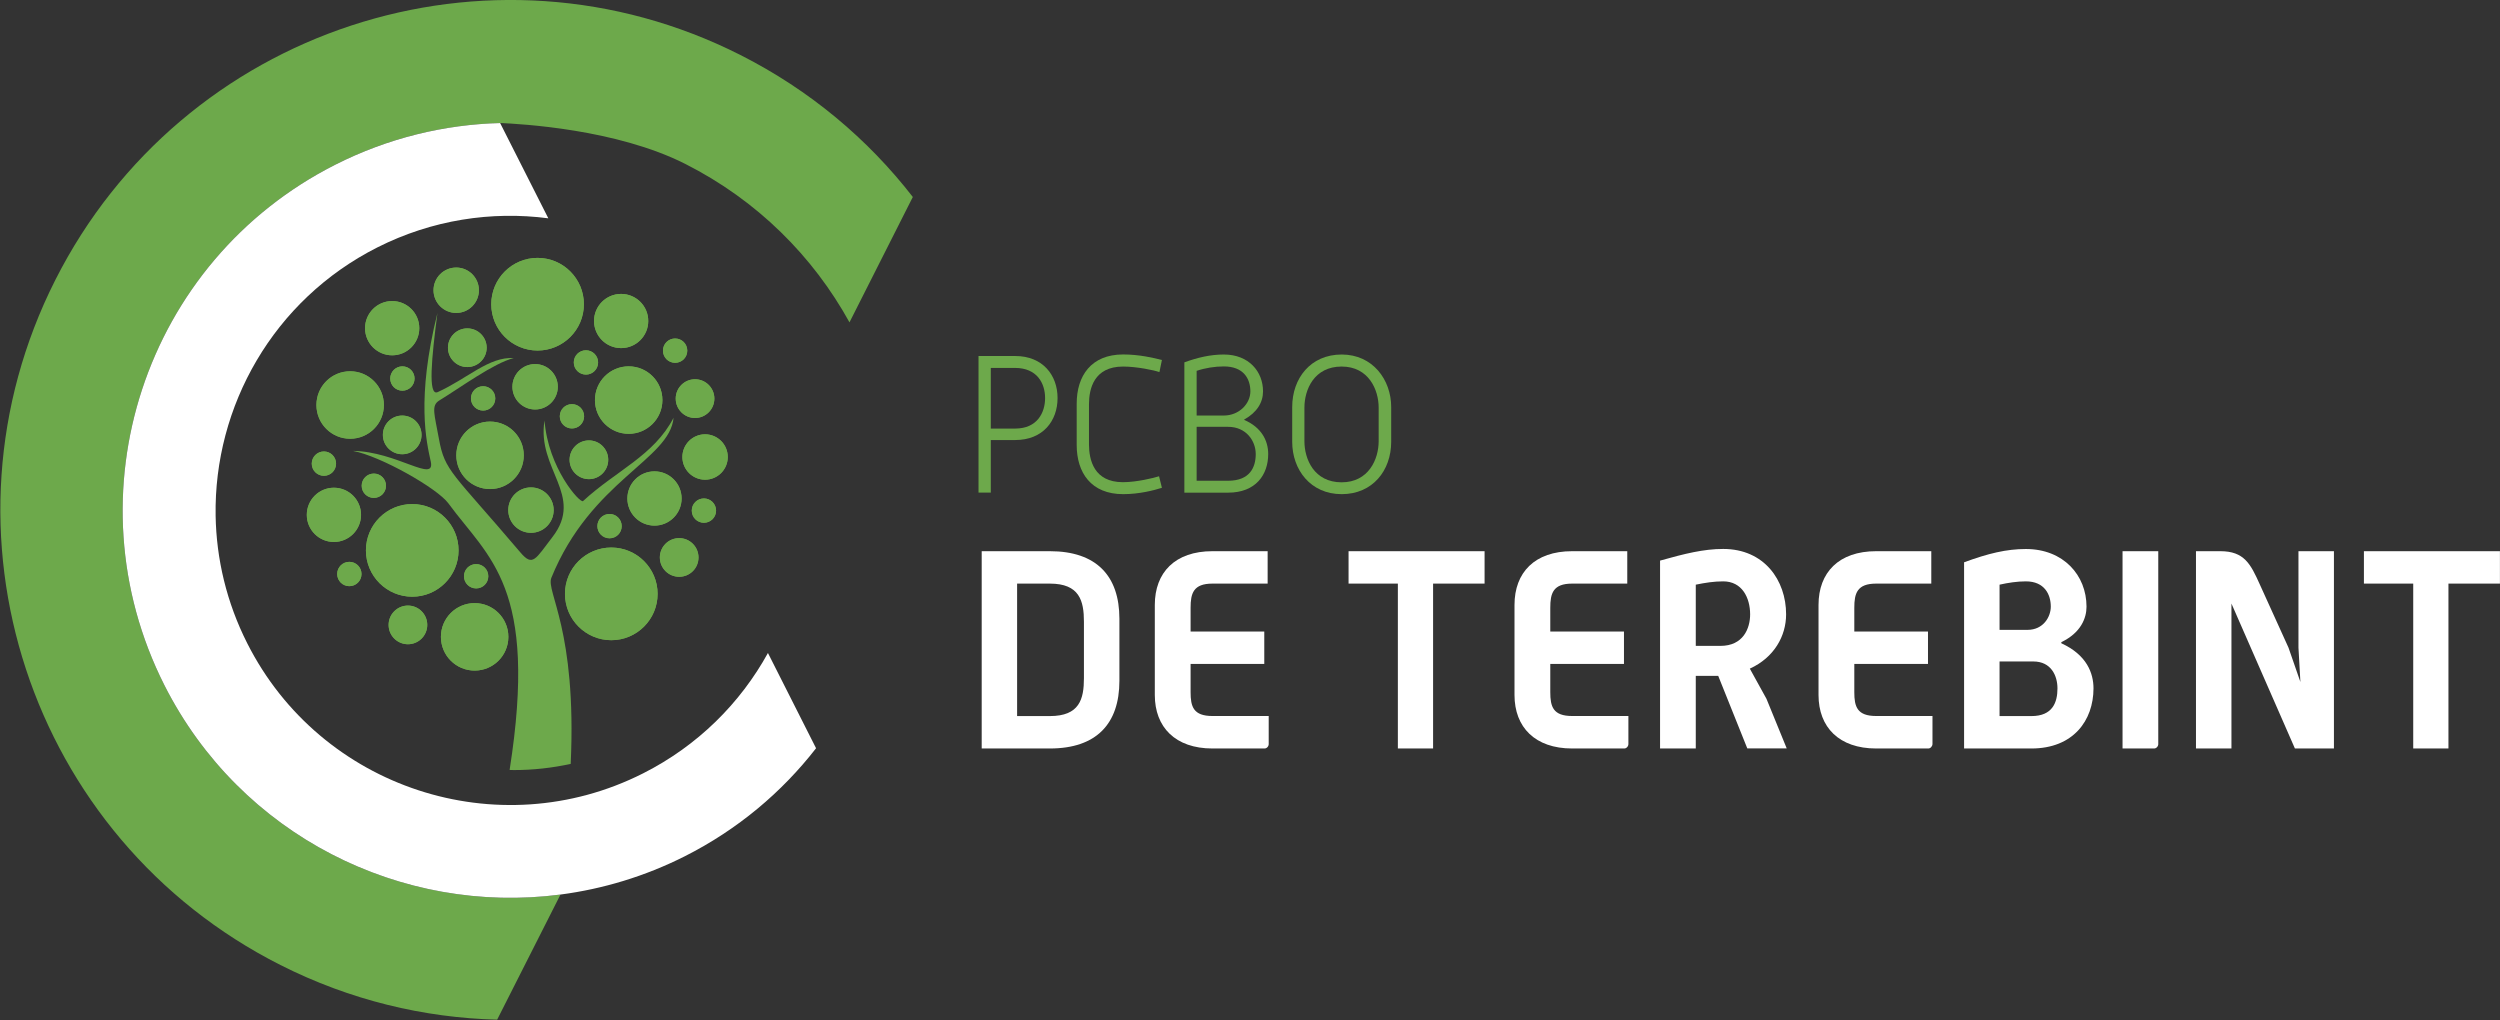 <?xml version="1.0" encoding="utf-8"?>
<!-- Generator: Adobe Illustrator 27.8.1, SVG Export Plug-In . SVG Version: 6.00 Build 0)  -->
<svg version="1.1" id="Laag_1" xmlns="http://www.w3.org/2000/svg" xmlns:xlink="http://www.w3.org/1999/xlink" x="0px" y="0px"
	 viewBox="0 0 401.04 163.69" style="enable-background:new 0 0 401.04 163.69;" xml:space="preserve">
<rect x="0" y="0" width="401.04" height="163.69" fill="#333333" stroke="none"/>
<style type="text/css">
	.st0{fill:#FFFFFF;}
	.st1{fill:#6DA94B;}
</style>
<g>
	<path class="st0" d="M168.41,120.07h-10.93V88.42h10.93c7.47,0,11.16,3.96,11.16,10.84v9.96
		C179.57,116.11,175.88,120.07,168.41,120.07z M173.88,99.75c0-3.38-0.71-6.13-5.47-6.13h-5.25v21.25h5.25
		c4.76,0,5.47-2.71,5.47-6.09V99.75z"/>
	<path class="st0" d="M202.86,120.07h-8.36c-5.96,0-9.25-3.42-9.25-8.58V97.04c0-5.2,3.24-8.62,9.25-8.62h8.85v5.2h-8.85
		c-3.07,0-3.51,1.56-3.51,3.87v3.82h11.82v5.2h-11.82v4.53c0,2.31,0.44,3.82,3.51,3.82h9.02v4.49
		C203.53,119.71,203.22,120.07,202.86,120.07z"/>
	<path class="st0" d="M229.89,93.62v26.45h-5.65V93.62h-7.91v-5.2h21.82v5.2H229.89z"/>
	<path class="st0" d="M260.56,120.07h-8.36c-5.96,0-9.25-3.42-9.25-8.58V97.04c0-5.2,3.24-8.62,9.25-8.62h8.84v5.2h-8.84
		c-3.07,0-3.51,1.56-3.51,3.87v3.82h11.82v5.2h-11.82v4.53c0,2.31,0.44,3.82,3.51,3.82h9.02v4.49
		C261.23,119.71,260.92,120.07,260.56,120.07z"/>
	<path class="st0" d="M280.3,120.07l-4.67-11.65h-3.6v11.65h-5.73V89.93c3.96-1.11,6.98-1.87,10.13-1.87
		c6.58,0,10.09,5.02,10.09,10.49c0,3.47-1.91,6.93-5.82,8.71l2.67,4.84l3.25,7.96H280.3z M276.43,93.26c-1.47,0-2.89,0.22-4.4,0.53
		v9.82h3.96c3.65,0,4.76-2.8,4.76-5.07C280.74,95.89,279.46,93.26,276.43,93.26z"/>
	<path class="st0" d="M309.33,120.07h-8.36c-5.96,0-9.25-3.42-9.25-8.58V97.04c0-5.2,3.25-8.62,9.25-8.62h8.84v5.2h-8.84
		c-3.07,0-3.51,1.56-3.51,3.87v3.82h11.82v5.2h-11.82v4.53c0,2.31,0.44,3.82,3.51,3.82H310v4.49
		C310,119.71,309.68,120.07,309.33,120.07z"/>
	<path class="st0" d="M325.87,120.07h-10.8V90.2c3.87-1.42,6.8-2.13,9.91-2.13c6.04,0,9.73,4.22,9.73,9.25
		c0,1.82-0.89,4.18-4.04,5.69v0.18c4.09,1.87,5.16,4.8,5.16,7.25C335.82,115.58,332.58,120.07,325.87,120.07z M324.98,93.26
		c-1.38,0-2.84,0.22-4.22,0.53v7.25h4.49c2.53,0,3.73-2.09,3.73-3.73C328.98,95.4,328,93.26,324.98,93.26z M326.18,106.11h-5.42
		v8.76h5.11c3.42,0,4.18-2.22,4.18-4.44C330.05,108.38,329.02,106.11,326.18,106.11z"/>
	<path class="st0" d="M345.56,120.07h-5.07V88.42h5.73v30.94C346.23,119.71,345.92,120.07,345.56,120.07z"/>
	<path class="st0" d="M368.14,120.07l-10.18-23.25v23.25h-5.69V88.42h3.91c3.82,0,4.85,2.04,6.31,5.29l4.62,10.18l1.91,5.51
		l-0.31-5.51V88.42h5.69v31.65H368.14z"/>
	<path class="st0" d="M392.77,93.62v26.45h-5.65V93.62h-7.91v-5.2h21.82v5.2H392.77z"/>
</g>
<g>
	<path class="st1" d="M162.85,70.59h-3.91v8.43h-1.97V57.11h5.88c4.46,0,6.8,3.11,6.8,6.74C169.65,67.52,167.31,70.59,162.85,70.59z
		 M162.82,59.02h-3.88v9.73h3.91c3.57,0,4.8-2.59,4.8-4.89C167.65,61.52,166.39,59.02,162.82,59.02z"/>
	<path class="st1" d="M180.17,79.27c-5.14,0-7.45-3.45-7.45-7.88v-6.65c0-4.43,2.31-7.88,7.45-7.88c2.58,0,4.92,0.55,6.22,0.89
		l-0.4,1.94c-0.86-0.31-3.66-0.89-5.82-0.89c-4.71,0-5.48,3.6-5.48,6.06v6.4c0,2.49,0.77,6.09,5.45,6.09c2.19,0,4.96-0.68,5.79-0.95
		l0.46,1.85C185.1,78.66,182.76,79.27,180.17,79.27z"/>
	<path class="st1" d="M197.01,79.03h-7.02v-20.9c2.09-0.77,4.19-1.26,6.34-1.26c4,0,6.28,2.74,6.28,5.91c0,1.78-0.98,3.39-3.02,4.52
		v0.06c2.77,1.2,3.85,3.32,3.85,5.48C203.44,76.16,201.44,79.03,197.01,79.03z M196.33,58.78c-1.45,0-3.02,0.25-4.37,0.71v7.17h4.34
		c2.49,0,4.28-1.91,4.28-3.88C200.58,60.71,199.44,58.78,196.33,58.78z M197.01,68.47h-5.05v8.65h5.05c3.48,0,4.43-2.15,4.43-4.28
		C201.44,70.72,199.9,68.47,197.01,68.47z"/>
	<path class="st1" d="M215.23,79.27c-4.99,0-7.94-3.91-7.94-8.4V65.3c0-4.62,2.95-8.43,7.94-8.43c4.96,0,7.94,4.03,7.94,8.43v5.57
		C223.17,75.49,220.18,79.27,215.23,79.27z M221.16,65.39c0-2.86-1.6-6.59-5.94-6.59c-4.43,0-5.97,3.72-5.97,6.59v5.39
		c0,2.86,1.54,6.59,5.97,6.59c4.34,0,5.94-3.72,5.94-6.59V65.39z"/>
</g>
<g>
	<path class="st1" d="M118.75,8.81C78.44-11.57,29.24,4.6,8.87,44.92c-20.38,40.31-4.21,89.51,36.11,109.88
		c11.17,5.65,23.03,8.47,34.77,8.77l10.16-20.07c-25.44,3.33-51.31-9.4-63.54-33.59c-15.48-30.63-3.2-68.02,27.44-83.5
		c8.49-4.29,17.5-6.44,26.41-6.66l0.03-0.02c3.27,0.16,18.57,0.95,29.67,6.56c11.57,5.85,20.52,14.85,26.35,25.42l10.16-20.11
		C139.24,22.32,129.92,14.46,118.75,8.81z"/>
	<path class="st0" d="M53.81,26.41c-30.64,15.48-42.92,52.86-27.44,83.5c12.23,24.19,38.1,36.92,63.54,33.59
		c6.77-0.89,13.52-2.9,19.96-6.15c8.49-4.29,15.56-10.27,21.04-17.32l-0.02-0.04l-7.7-15.24c-4.43,8.04-11.24,14.87-20.03,19.31
		c-23.26,11.76-51.75,2.4-63.5-20.87c-3.32-6.56-4.95-13.54-5.07-20.44c-0.3-17.56,9.24-34.62,25.94-43.06
		c8.8-4.44,18.33-5.86,27.43-4.67l-0.04-0.08l-7.69-15.2C71.31,19.97,62.3,22.12,53.81,26.41z"/>
</g>
<g>
	<path class="st1" d="M62.91,48.3c2.4,0,4.35,1.95,4.35,4.35c0,2.4-1.95,4.35-4.35,4.35c-2.4,0-4.35-1.95-4.35-4.35
		C58.56,50.25,60.51,48.3,62.91,48.3z M66.5,60.72c0,1.08-0.87,1.95-1.95,1.95c-1.08,0-1.95-0.87-1.95-1.95
		c0-1.08,0.87-1.95,1.95-1.95C65.63,58.77,66.5,59.64,66.5,60.72z M51.96,72.42c1.08,0,1.95,0.87,1.95,1.95
		c0,1.08-0.87,1.95-1.95,1.95c-1.08,0-1.95-0.87-1.95-1.95C50.01,73.3,50.88,72.42,51.96,72.42z M65.44,103.35
		c-1.71,0-3.1-1.39-3.1-3.1c0-1.71,1.39-3.1,3.1-3.1c1.71,0,3.1,1.39,3.1,3.1C68.54,101.96,67.15,103.35,65.44,103.35z
		 M81.55,102.16c0,2.99-2.42,5.41-5.41,5.41c-2.99,0-5.41-2.42-5.41-5.41c0-2.99,2.42-5.41,5.41-5.41
		C79.13,96.75,81.55,99.18,81.55,102.16z M76.38,90.49c1.08,0,1.95,0.87,1.95,1.95c0,1.08-0.87,1.95-1.95,1.95
		c-1.08,0-1.95-0.87-1.95-1.95C74.43,91.36,75.3,90.49,76.38,90.49z M73.56,88.29c0,4.1-3.33,7.43-7.43,7.43
		c-4.1,0-7.43-3.33-7.43-7.43c0-4.1,3.33-7.43,7.43-7.43C70.23,80.86,73.56,84.19,73.56,88.29z M59.97,75.97
		c1.08,0,1.95,0.87,1.95,1.95c0,1.08-0.87,1.95-1.95,1.95s-1.95-0.87-1.95-1.95C58.02,76.85,58.89,75.97,59.97,75.97z M56.04,94.03
		c-1.08,0-1.95-0.87-1.95-1.95c0-1.08,0.87-1.95,1.95-1.95c1.08,0,1.95,0.87,1.95,1.95C57.99,93.16,57.12,94.03,56.04,94.03z
		 M57.91,82.59c0,2.4-1.95,4.35-4.35,4.35c-2.4,0-4.35-1.95-4.35-4.35c0-2.4,1.95-4.35,4.35-4.35
		C55.97,78.25,57.91,80.19,57.91,82.59z M56.17,70.38c-2.99,0-5.41-2.42-5.41-5.41c0-2.99,2.42-5.41,5.41-5.41
		c2.99,0,5.41,2.42,5.41,5.41C61.58,67.96,59.16,70.38,56.17,70.38z M64.52,72.87c-1.71,0-3.1-1.39-3.1-3.1c0-1.72,1.39-3.1,3.1-3.1
		c1.71,0,3.1,1.39,3.1,3.1C67.63,71.48,66.24,72.87,64.52,72.87z M112.92,83.86c-1.08,0-1.95-0.87-1.95-1.95s0.87-1.95,1.95-1.95
		c1.08,0,1.95,0.87,1.95,1.95S113.99,83.86,112.92,83.86z M116.74,73.31c0,2.01-1.63,3.64-3.64,3.64c-2.01,0-3.64-1.63-3.64-3.64
		c0-2.01,1.63-3.64,3.64-3.64C115.12,69.68,116.74,71.3,116.74,73.31z M114.6,63.94c0,1.72-1.39,3.11-3.1,3.11
		c-1.71,0-3.1-1.39-3.1-3.11c0-1.71,1.39-3.1,3.1-3.1C113.21,60.84,114.6,62.23,114.6,63.94z M99.64,47.15
		c2.4,0,4.35,1.95,4.35,4.34c0,2.4-1.95,4.35-4.35,4.35c-2.4,0-4.35-1.94-4.35-4.35C95.3,49.09,97.24,47.15,99.64,47.15z
		 M95.95,58.14c0,1.08-0.87,1.95-1.95,1.95c-1.08,0-1.95-0.88-1.95-1.95c0-1.08,0.87-1.95,1.95-1.95
		C95.07,56.19,95.95,57.07,95.95,58.14z M69.55,46.56c0-2.01,1.63-3.64,3.64-3.64c2.01,0,3.64,1.63,3.64,3.64s-1.63,3.64-3.64,3.64
		C71.18,50.19,69.55,48.56,69.55,46.56z M74.96,58.88c-1.71,0-3.1-1.39-3.1-3.1c0-1.71,1.39-3.1,3.1-3.1c1.72,0,3.11,1.39,3.11,3.1
		C78.06,57.5,76.67,58.88,74.96,58.88z M78.81,48.8c0-4.1,3.33-7.43,7.43-7.43c4.1,0,7.43,3.33,7.43,7.43c0,4.1-3.33,7.43-7.43,7.43
		C82.13,56.22,78.81,52.9,78.81,48.8z M77.5,61.96c1.08,0,1.95,0.87,1.95,1.95c0,1.08-0.87,1.95-1.95,1.95
		c-1.08,0-1.95-0.87-1.95-1.95C75.55,62.83,76.42,61.96,77.5,61.96z M73.2,73.04c0-2.99,2.42-5.41,5.41-5.41
		c2.99,0,5.41,2.42,5.41,5.41c0,2.99-2.42,5.41-5.41,5.41C75.62,78.45,73.2,76.03,73.2,73.04z M88.81,81.83
		c0,2.01-1.63,3.64-3.64,3.64c-2.01,0-3.64-1.63-3.64-3.64c0-2.01,1.63-3.64,3.64-3.64C87.18,78.19,88.81,79.82,88.81,81.83z
		 M85.84,65.68c-2.01,0-3.64-1.63-3.64-3.64s1.63-3.64,3.64-3.64c2.01,0,3.64,1.63,3.64,3.64S87.85,65.68,85.84,65.68z M89.8,66.78
		c0-1.08,0.87-1.95,1.95-1.95c1.08,0,1.95,0.87,1.95,1.95c0,1.08-0.87,1.95-1.95,1.95C90.67,68.73,89.8,67.86,89.8,66.78z
		 M94.47,76.86c-1.71,0-3.1-1.39-3.1-3.1c0-1.71,1.39-3.11,3.1-3.11c1.71,0,3.1,1.39,3.1,3.11C97.57,75.47,96.18,76.86,94.47,76.86z
		 M100.85,69.59c-2.99,0-5.41-2.42-5.41-5.41c0-2.99,2.42-5.41,5.41-5.41c2.99,0,5.41,2.42,5.41,5.41
		C106.26,67.16,103.84,69.59,100.85,69.59z M106.35,56.25c0-1.08,0.87-1.95,1.95-1.95c1.08,0,1.95,0.87,1.95,1.95
		c0,1.08-0.87,1.95-1.95,1.95C107.23,58.2,106.35,57.33,106.35,56.25z M104.99,75.62c2.4,0,4.35,1.95,4.35,4.35
		c0,2.4-1.95,4.35-4.35,4.35c-2.4,0-4.35-1.95-4.35-4.35C100.65,77.56,102.59,75.62,104.99,75.62z M97.78,82.45
		c1.08,0,1.95,0.87,1.95,1.95c0,1.08-0.87,1.95-1.95,1.95c-1.08,0-1.95-0.87-1.95-1.95C95.83,83.32,96.7,82.45,97.78,82.45z
		 M98.06,102.69c-4.1,0-7.43-3.33-7.43-7.43c0-4.1,3.33-7.43,7.43-7.43c4.1,0,7.43,3.33,7.43,7.43
		C105.49,99.37,102.16,102.69,98.06,102.69z M108.95,92.53c-1.71,0-3.1-1.39-3.1-3.1c0-1.71,1.39-3.1,3.1-3.1
		c1.71,0,3.1,1.39,3.1,3.1C112.06,91.14,110.67,92.53,108.95,92.53z"/>
	<path class="st1" d="M88.45,92.68c6.34-15.59,19-18.94,19.6-25.66c-3.15,6.08-9.21,8.46-14.52,13.36
		c-0.46,0.42-5.6-5.28-6.18-12.92c-1.28,7.8,6.41,11.99,1.3,18.65c-2.78,3.62-3.18,4.85-5.17,2.51
		c-10.95-12.89-12.13-13-13.07-18.23c-0.71-3.96-1.29-5.32,0.06-6.15c3.43-2.09,8.72-5.99,11.94-6.8c-3.98-0.25-7.42,3.29-12.2,5.46
		c-1.6,0.72-0.97-5.54-0.04-12.68c-3.42,13.77-1.76,20.66-1.07,23.81c0.77,3.56-5.47-1.62-12.5-1.7c4.4,0.8,13.58,6.01,15.34,8.43
		c6.43,8.78,14.45,13.25,9.81,42.75c0.23,0,0.45,0.02,0.68,0.02c3.13,0,6.18-0.35,9.12-0.99C92.55,100.96,87.54,94.92,88.45,92.68z"
		/>
	<path class="st1" d="M58.7,88.29c0,4.1,3.33,7.43,7.43,7.43c4.1,0,7.43-3.33,7.43-7.43c0-4.1-3.33-7.43-7.43-7.43
		C62.03,80.86,58.7,84.19,58.7,88.29z"/>
	<path class="st1" d="M93.66,48.8c0-4.1-3.33-7.43-7.43-7.43c-4.1,0-7.43,3.33-7.43,7.43c0,4.1,3.33,7.43,7.43,7.43
		C90.34,56.22,93.66,52.9,93.66,48.8z"/>
	<path class="st1" d="M98.06,87.84c-4.1,0-7.43,3.33-7.43,7.43c0,4.1,3.33,7.43,7.43,7.43c4.1,0,7.43-3.33,7.43-7.43
		C105.49,91.17,102.16,87.84,98.06,87.84z"/>
	<path class="st1" d="M70.73,102.16c0,2.99,2.42,5.41,5.41,5.41c2.99,0,5.41-2.42,5.41-5.41c0-2.99-2.42-5.41-5.41-5.41
		C73.15,96.75,70.73,99.18,70.73,102.16z"/>
	<path class="st1" d="M56.17,59.56c-2.99,0-5.41,2.42-5.41,5.41c0,2.99,2.42,5.41,5.41,5.41c2.99,0,5.41-2.42,5.41-5.41
		C61.58,61.99,59.16,59.56,56.17,59.56z"/>
	<path class="st1" d="M84.02,73.04c0-2.99-2.42-5.41-5.41-5.41c-2.99,0-5.41,2.42-5.41,5.41c0,2.99,2.42,5.41,5.41,5.41
		C81.6,78.45,84.02,76.03,84.02,73.04z"/>
	<path class="st1" d="M100.85,58.77c-2.99,0-5.41,2.42-5.41,5.41c0,2.99,2.42,5.41,5.41,5.41c2.99,0,5.41-2.42,5.41-5.41
		C106.26,61.19,103.84,58.77,100.85,58.77z"/>
	<path class="st1" d="M62.91,56.99c2.4,0,4.35-1.95,4.35-4.35c0-2.4-1.95-4.35-4.35-4.35c-2.4,0-4.35,1.95-4.35,4.35
		C58.56,55.05,60.51,56.99,62.91,56.99z"/>
	<circle class="st1" cx="104.99" cy="79.96" r="4.35"/>
	<path class="st1" d="M99.64,55.84c2.4,0,4.35-1.94,4.35-4.35c0-2.4-1.95-4.34-4.35-4.34c-2.4,0-4.35,1.95-4.35,4.34
		C95.3,53.89,97.24,55.84,99.64,55.84z"/>
	<circle class="st1" cx="53.57" cy="82.59" r="4.35"/>
	<path class="st1" d="M76.82,46.56c0-2.01-1.63-3.64-3.64-3.64c-2.01,0-3.64,1.63-3.64,3.64s1.63,3.64,3.64,3.64
		C75.19,50.19,76.82,48.56,76.82,46.56z"/>
	<path class="st1" d="M85.84,58.41c-2.01,0-3.64,1.63-3.64,3.64s1.63,3.64,3.64,3.64c2.01,0,3.64-1.63,3.64-3.64
		S87.85,58.41,85.84,58.41z"/>
	<path class="st1" d="M109.47,73.31c0,2.01,1.63,3.64,3.64,3.64c2.01,0,3.64-1.63,3.64-3.64c0-2.01-1.63-3.64-3.64-3.64
		C111.1,69.68,109.47,71.3,109.47,73.31z"/>
	<path class="st1" d="M81.54,81.83c0,2.01,1.63,3.64,3.64,3.64c2.01,0,3.64-1.63,3.64-3.64c0-2.01-1.63-3.64-3.64-3.64
		C83.16,78.19,81.54,79.82,81.54,81.83z"/>
	<path class="st1" d="M74.96,52.68c-1.71,0-3.1,1.39-3.1,3.1c0,1.72,1.39,3.1,3.1,3.1c1.72,0,3.11-1.39,3.11-3.1
		C78.06,54.06,76.67,52.68,74.96,52.68z"/>
	<circle class="st1" cx="108.95" cy="89.42" r="3.1"/>
	<path class="st1" d="M94.47,70.65c-1.71,0-3.1,1.39-3.1,3.11c0,1.71,1.39,3.1,3.1,3.1c1.71,0,3.1-1.39,3.1-3.1
		C97.57,72.04,96.18,70.65,94.47,70.65z"/>
	<path class="st1" d="M64.52,66.66c-1.71,0-3.1,1.39-3.1,3.1c0,1.71,1.39,3.1,3.1,3.1c1.71,0,3.1-1.39,3.1-3.1
		C67.63,68.05,66.24,66.66,64.52,66.66z"/>
	<path class="st1" d="M108.39,63.94c0,1.72,1.39,3.11,3.1,3.11c1.71,0,3.1-1.39,3.1-3.11c0-1.71-1.39-3.1-3.1-3.1
		C109.78,60.84,108.39,62.23,108.39,63.94z"/>
	<path class="st1" d="M65.44,97.14c-1.71,0-3.1,1.39-3.1,3.1c0,1.72,1.39,3.1,3.1,3.1c1.71,0,3.1-1.39,3.1-3.1
		C68.54,98.53,67.15,97.14,65.44,97.14z"/>
	<path class="st1" d="M51.96,76.33c1.08,0,1.95-0.87,1.95-1.95c0-1.08-0.87-1.95-1.95-1.95c-1.08,0-1.95,0.87-1.95,1.95
		C50.01,75.45,50.88,76.33,51.96,76.33z"/>
	<path class="st1" d="M97.78,86.35c1.08,0,1.95-0.87,1.95-1.95c0-1.08-0.87-1.95-1.95-1.95c-1.08,0-1.95,0.87-1.95,1.95
		C95.83,85.47,96.7,86.35,97.78,86.35z"/>
	<circle class="st1" cx="112.92" cy="81.91" r="1.95"/>
	<path class="st1" d="M110.25,56.25c0-1.08-0.87-1.95-1.95-1.95c-1.08,0-1.95,0.87-1.95,1.95c0,1.08,0.87,1.95,1.95,1.95
		C109.38,58.2,110.25,57.33,110.25,56.25z"/>
	<path class="st1" d="M64.55,58.77c-1.08,0-1.95,0.88-1.95,1.95c0,1.08,0.87,1.95,1.95,1.95c1.08,0,1.95-0.87,1.95-1.95
		C66.5,59.64,65.63,58.77,64.55,58.77z"/>
	<path class="st1" d="M92.04,58.14c0,1.08,0.87,1.95,1.95,1.95c1.08,0,1.95-0.88,1.95-1.95c0-1.08-0.87-1.95-1.95-1.95
		C92.92,56.19,92.04,57.07,92.04,58.14z"/>
	<path class="st1" d="M56.04,90.13c-1.08,0-1.95,0.87-1.95,1.95c0,1.08,0.87,1.95,1.95,1.95c1.08,0,1.95-0.87,1.95-1.95
		C57.99,91.01,57.12,90.13,56.04,90.13z"/>
	<path class="st1" d="M59.97,79.87c1.08,0,1.95-0.87,1.95-1.95c0-1.08-0.87-1.95-1.95-1.95s-1.95,0.87-1.95,1.95
		C58.02,79,58.89,79.87,59.97,79.87z"/>
	<path class="st1" d="M93.7,66.78c0-1.08-0.87-1.95-1.95-1.95c-1.08,0-1.95,0.87-1.95,1.95c0,1.08,0.87,1.95,1.95,1.95
		C92.83,68.73,93.7,67.86,93.7,66.78z"/>
	<path class="st1" d="M77.5,65.86c1.08,0,1.95-0.87,1.95-1.95c0-1.08-0.87-1.95-1.95-1.95c-1.08,0-1.95,0.87-1.95,1.95
		C75.55,64.99,76.42,65.86,77.5,65.86z"/>
	<path class="st1" d="M76.38,94.39c1.08,0,1.95-0.87,1.95-1.95c0-1.08-0.87-1.95-1.95-1.95c-1.08,0-1.95,0.87-1.95,1.95
		C74.43,93.52,75.3,94.39,76.38,94.39z"/>
</g>
</svg>
